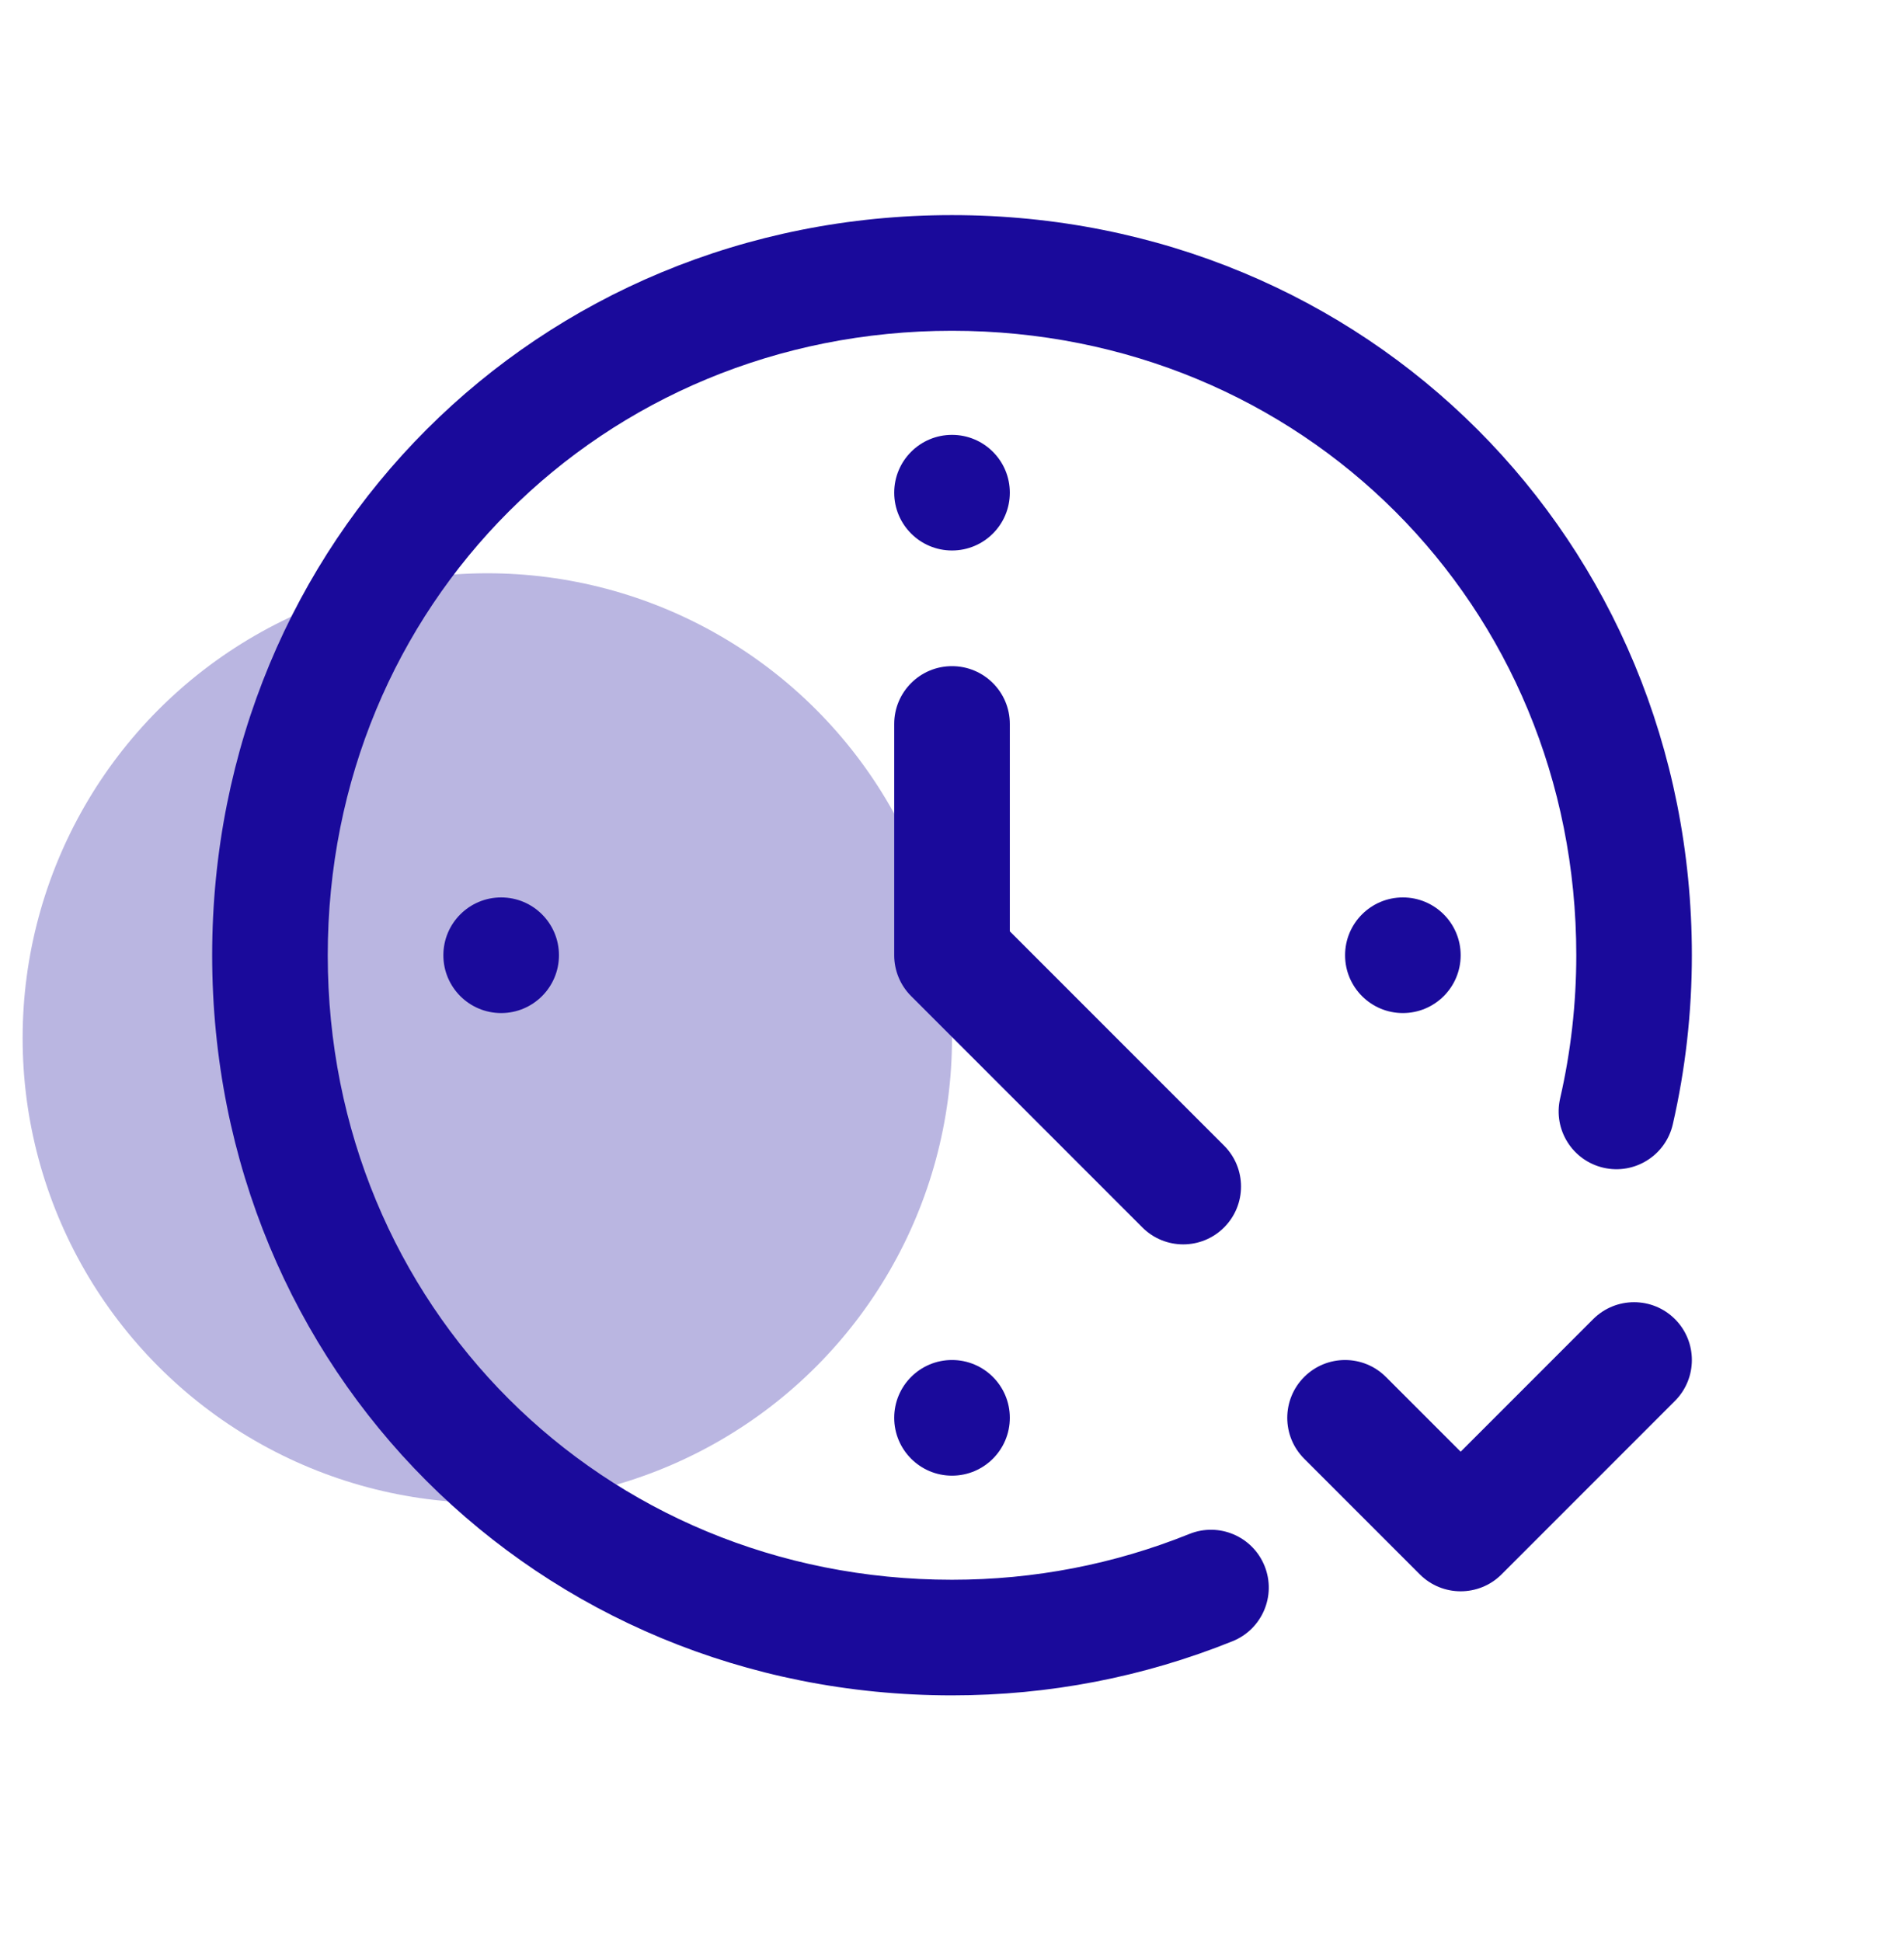 <svg width="51" height="52" viewBox="0 0 51 52" fill="none" xmlns="http://www.w3.org/2000/svg">
<circle opacity="0.3" cx="13.053" cy="27.797" r="12.447" fill="#1A0A9B"/>
<path d="M42.675 35.321L39.125 38.871L37.123 36.87C36.519 36.265 35.538 36.265 34.934 36.87C34.329 37.474 34.329 38.455 34.934 39.059L38.031 42.156C38.333 42.458 38.729 42.609 39.125 42.609C39.522 42.609 39.918 42.458 40.22 42.156L44.865 37.511C45.469 36.906 45.469 35.926 44.865 35.321C44.26 34.717 43.28 34.717 42.675 35.321Z" fill="#1A0A9B"/>
<path d="M25.5 5.76C14.388 5.76 5.683 14.465 5.683 25.578C5.683 36.691 14.388 45.396 25.5 45.396C28.097 45.396 30.625 44.908 33.014 43.946C33.808 43.627 34.192 42.725 33.873 41.932C33.553 41.138 32.651 40.754 31.858 41.074C29.838 41.887 27.699 42.3 25.5 42.3C16.124 42.3 8.779 34.955 8.779 25.578C8.779 16.202 16.124 8.857 25.5 8.857C34.877 8.857 42.222 16.202 42.222 25.578C42.222 26.873 42.076 28.163 41.789 29.412C41.597 30.245 42.117 31.076 42.951 31.268C43.784 31.459 44.615 30.939 44.807 30.106C45.146 28.63 45.318 27.106 45.318 25.578C45.318 14.465 36.613 5.76 25.5 5.76Z" fill="#1A0A9B"/>
<path d="M32.788 32.866C33.393 32.261 33.393 31.281 32.788 30.676L27.049 24.937V19.385C27.049 18.53 26.356 17.837 25.5 17.837C24.645 17.837 23.952 18.53 23.952 19.385V25.578C23.952 25.989 24.115 26.383 24.406 26.673L30.599 32.866C31.203 33.471 32.184 33.471 32.788 32.866Z" fill="#1A0A9B"/>
<path d="M25.5 14.74C26.356 14.74 27.049 14.047 27.049 13.192C27.049 12.337 26.356 11.644 25.5 11.644C24.645 11.644 23.952 12.337 23.952 13.192C23.952 14.047 24.645 14.74 25.5 14.74Z" fill="#1A0A9B"/>
<path d="M25.5 39.513C26.356 39.513 27.049 38.819 27.049 37.964C27.049 37.109 26.356 36.416 25.5 36.416C24.645 36.416 23.952 37.109 23.952 37.964C23.952 38.819 24.645 39.513 25.5 39.513Z" fill="#1A0A9B"/>
<path d="M13.424 27.126C14.279 27.126 14.972 26.433 14.972 25.578C14.972 24.723 14.279 24.03 13.424 24.03C12.569 24.03 11.876 24.723 11.876 25.578C11.876 26.433 12.569 27.126 13.424 27.126Z" fill="#1A0A9B"/>
<path d="M37.577 27.126C38.432 27.126 39.125 26.433 39.125 25.578C39.125 24.723 38.432 24.03 37.577 24.03C36.722 24.03 36.029 24.723 36.029 25.578C36.029 26.433 36.722 27.126 37.577 27.126Z" fill="#1A0A9B"/>
</svg>

